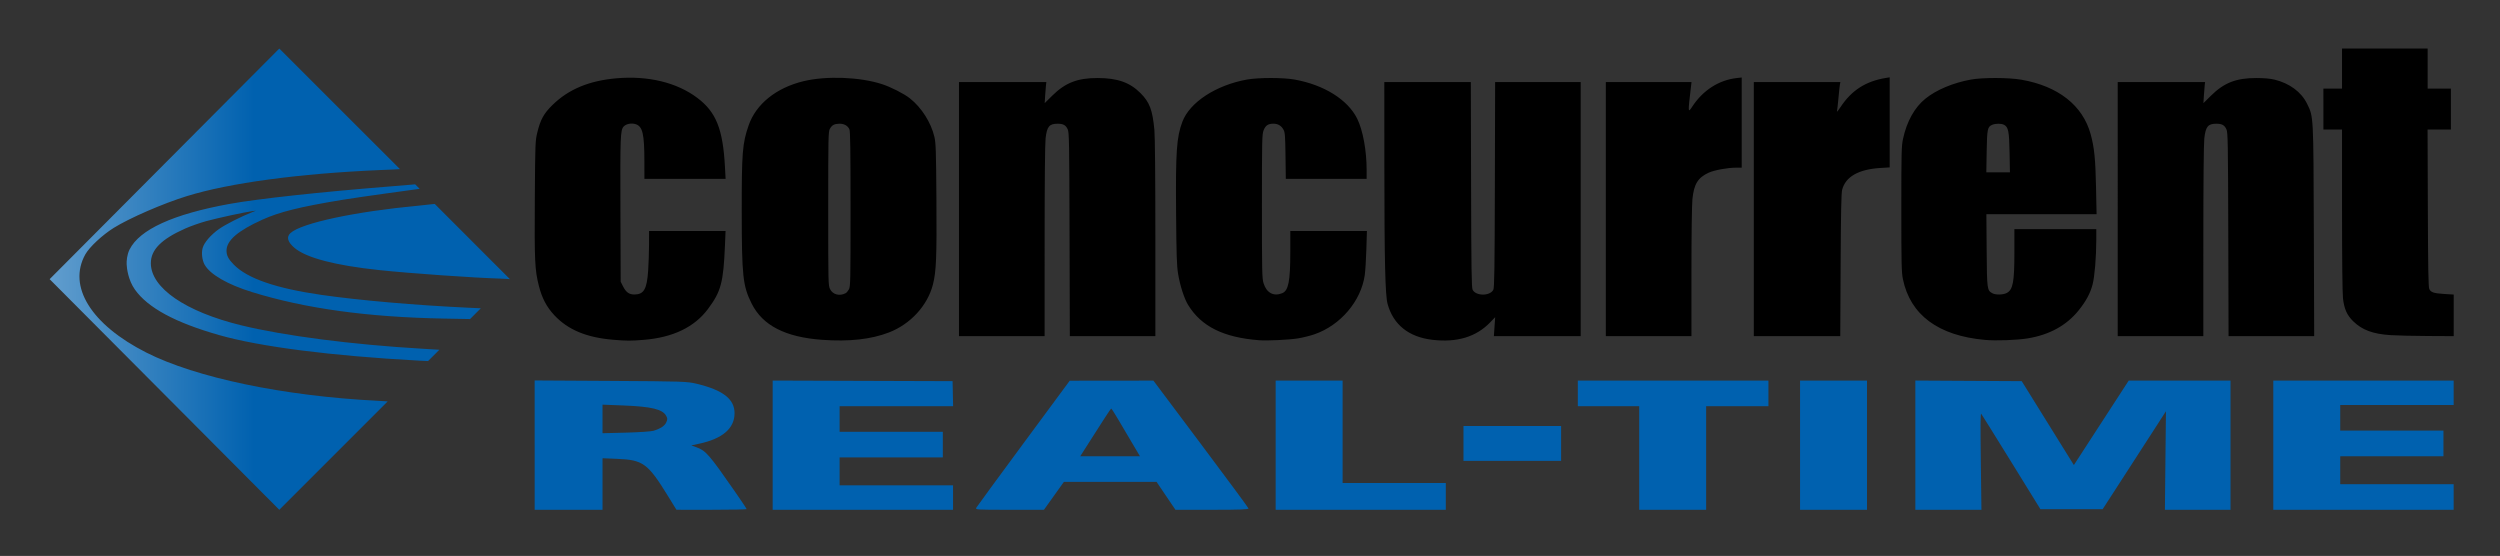 <svg xmlns="http://www.w3.org/2000/svg" role="img" xmlns:xlink="http://www.w3.org/1999/xlink" viewBox="-35.45 -17.95 2623.40 583.40"><rect x="-35.45" y="-17.95" width="2623.40" height="583.40" fill="#333333" stroke="none"/><title>Concurrent Real-Time Inc. logo</title><defs><linearGradient id="a"><stop offset="0" stop-color="#0061af"/><stop offset="1" stop-color="#fff"/></linearGradient><linearGradient id="b" x1="231.145" x2="-332.435" y1="276.129" y2="276.129" gradientUnits="userSpaceOnUse" xlink:href="#a"/></defs><path fill="url(#b)" d="M489.192 274.384c-27.549-.795-94.069-5.467-126.348-8.874-46.476-4.906-76.926-12.866-89.21-23.321-7.386-6.286-8.776-11.507-4.168-15.654 11.652-10.487 67.991-22.499 134.637-28.706l16.623-1.794L499.636 275c-.46-.107-5.472-.472-10.444-.616zm-84.877 86.111c-92.234-5.011-166.744-14.539-209.888-26.839-46.08-13.137-74.733-28.621-88.285-47.708-6.998-9.857-8.517-22.08-8.69-26.528-.138-3.534.279-10.017 3.103-15.63 10.523-20.918 45.682-36.954 104.575-47.696 29.917-5.457 95.247-12.564 170.31-18.528 23.952-1.903 24.727-2.108 24.727-2.108l4.748 4.74s-62.031 8.395-81.457 11.612c-44.246 7.327-65.569 12.616-83.454 20.701-25.95 11.731-37.751 21.919-37.751 32.591 0 5.045 1.987 8.882 7.534 14.551 14.293 14.608 44.191 24.954 92.075 31.862 39.418 5.687 98.853 10.874 153.934 13.433 7.596.353 13.314.609 13.314.609l-11.314 11.303-27.054-.496c-81.289-1.49-146.111-10.681-201.307-27.675-26.157-8.053-44.688-18.772-50.268-29.076-2.571-4.747-3.413-12.289-1.945-17.408 1.657-5.774 8.547-13.737 17.163-19.836 6.614-4.682 22.56-12.789 34.654-17.618l4.018-1.604-4.018.511c-7.278.926-35.861 7.128-47.92 10.398-6.511 1.766-16.516 5.288-22.232 7.829-25.095 11.151-36.1 22.283-36.048 36.46.095 25.873 36.304 50.752 94.64 65.029 45.268 11.078 116.111 20.257 189.852 24.598 10.22.602 18.278 1.099 18.278 1.099l-11.874 11.855c-1.398-.096-6.378-.266-9.417-.431zM16.636 275L257.635 33l126.588 126.51c-.23.217-9.555.492-21.668 1.02-84.575 3.682-157.2 13.506-201.928 27.316-24.825 7.665-60.255 23.058-76.736 33.339-11.904 7.426-25.545 20.157-29.816 27.826-18.738 33.648 6.123 73.672 63.968 102.983 52.088 26.394 144.547 45.693 242.465 50.61l10.866.646L257.627 517z"/><path d="M608.209 338.603c-28.1-2.318-47.666-10.452-61.963-25.76-8.094-8.667-12.983-17.966-16.258-30.923-4.218-16.687-4.661-26.249-4.226-91.191.389-58.022.494-60.917 2.523-69.296 3.373-13.93 6.837-20.236 16.092-29.291 16.809-16.447 38.381-25.429 67.086-27.934 33.271-2.904 63.367 4.396 84.842 20.578 19.731 14.868 26.839 32.644 28.989 72.493l.672 12.452h-85.203l-.019-18.312c-.031-28.998-1.825-36.645-9.17-39.075-4.348-1.439-10.066-.31-12.597 2.487-3.428 3.788-3.67 10.011-3.392 87.133l.273 75.688 2.442 4.832c3.219 6.372 6.497 8.682 12.198 8.595 9.719-.147 12.858-5.661 14.187-24.913.491-7.112.908-19.413.927-27.336l.035-14.406h80.271l-.623 14.894c-1.643 39.25-4.102 48.502-17.779 66.894-14.202 19.098-36.78 29.968-67.415 32.456-13.621 1.106-17.795 1.098-31.891-.065zm243.743-48.888c.934-.49 2.473-2.305 3.418-4.035 1.602-2.931 1.719-8.666 1.719-84.207 0-61.14-.289-81.709-1.177-83.696-1.696-3.796-5.585-5.985-10.502-5.91-5.352.081-7.875 1.438-10.041 5.4-1.602 2.931-1.719 8.644-1.719 83.719 0 78.62.047 80.668 1.953 84.48 2.87 5.741 9.977 7.588 16.349 4.25zm433.886 49.362c-37.371-2.853-60.686-14.435-74.525-37.021-4.108-6.704-8.517-20.405-10.524-32.706-1.388-8.507-1.746-19.367-2.102-63.733-.52-64.783.491-79.456 6.598-95.776 7.628-20.389 35.248-38.456 67.725-44.301 12.065-2.171 38.009-2.171 50.074 0 30.973 5.575 55.856 21.165 65.703 41.167 5.937 12.06 9.855 33.442 9.855 53.786v9.24h-84.818l-.319-24.172c-.276-20.892-.554-24.601-2.049-27.337-2.331-4.265-5.834-6.38-10.57-6.38-5.646 0-8.395 1.856-10.385 7.012-1.604 4.155-1.731 10.036-1.731 79.688 0 68.818.145 75.67 1.706 80.714 3.141 10.147 10.56 14.107 19.587 10.454 6.545-2.648 8.477-12.453 8.487-43.068l.01-22.219h80.379l-.574 19.289c-.316 10.609-1.079 22.805-1.696 27.102-3.923 27.309-25.514 52.646-52.893 62.07-4.469 1.538-12.209 3.456-17.199 4.261-9.356 1.51-32.12 2.589-40.735 1.931zm181.831-.439c-24.801-2.883-41.05-15.877-47.027-37.608-2.502-9.095-3.347-44.837-3.398-143.75l-.047-89.119h90.779l.269 107.675c.223 89.229.5 108.124 1.616 110.295 3.469 6.744 18.253 6.744 21.721 0 1.117-2.171 1.394-21.072 1.62-110.295l.273-107.675h89.794v266.625h-91.108l.686-9.958.686-9.958-5.185 5.393c-14.72 15.311-34.78 21.385-60.68 18.375zm605.643-196.496c-.417-22.371-1.276-26.705-5.77-29.11-2.837-1.519-8.782-1.525-12.432-.013-4.943 2.047-5.434 4.421-5.826 28.146l-.359 21.73h24.773l-.387-20.754zM970.87 201.472V68.16h91.682l-.388 3.174c-.213 1.746-.606 6.724-.872 11.062l-.484 7.888 8.014-7.924c13.661-13.508 26.476-18.473 47.568-18.432 20.834.041 33.782 4.608 44.978 15.864 9.591 9.643 12.561 17.531 14.558 38.664.628 6.644 1.015 49.966 1.016 113.535l.001 102.792h-89.763l-.288-106.699c-.262-97.081-.435-107.022-1.915-110.283-2.014-4.437-4.665-5.92-10.582-5.92-8.818 0-11.225 2.927-12.652 15.381-.624 5.449-1.008 46.424-1.013 108.146l-.01 99.374h-89.852V201.472zm678.77 0V68.16h89.919l-.549 4.639c-3.286 27.75-3.261 28.162 1.317 21.149 11.22-17.185 27.925-27.901 46.776-30.007l5.128-.573v94.643h-6.22c-8.643 0-22.622 2.584-28.451 5.26-11.315 5.193-15.47 11.968-17.055 27.806-.591 5.899-1.013 37.955-1.013 76.911v66.797H1649.64V201.472zm155.287 0V68.16h90.865l-.463 2.197c-.255 1.209-.955 7.691-1.556 14.406-.601 6.714-1.317 13.087-1.592 14.161-.275 1.074 1.379-.903 3.674-4.395 11.688-17.779 26.52-27.281 48-30.75l3.662-.591v94.528l-9.609.585c-23.063 1.405-36.686 9.141-40.27 22.866-.908 3.478-1.321 23.779-1.608 79.147l-.386 74.469h-90.717V201.472zm381.869 0V68.16h91.682l-.388 3.174c-.213 1.746-.606 6.724-.872 11.062l-.484 7.888 8.014-7.924c13.661-13.508 26.476-18.473 47.568-18.432 8.005.016 14.528.587 18.946 1.659 15.886 3.855 28.209 12.983 34.266 25.382 6.79 13.9 6.64 11.067 7.061 133.698l.378 110.117h-89.863l-.288-106.699c-.262-97.081-.435-107.022-1.915-110.283-2.014-4.437-4.665-5.92-10.582-5.92-8.818 0-11.225 2.927-12.652 15.381-.624 5.449-1.008 46.424-1.013 108.146l-.01 99.374h-89.852V201.472zm286.41 132.264c-18.539-1.181-29.864-5.37-39.258-14.52-6.556-6.385-9.491-12.931-10.758-23.992-.614-5.362-1.009-41.602-1.014-93.02l-.01-84.236h-19.533V74.996h19.533V33h89.852v41.996h24.416v42.973h-24.489l.281 82.283c.214 62.56.569 82.931 1.484 84.986 1.601 3.598 4.686 4.616 16.092 5.311l9.563.583v43.654l-27.102-.143c-14.906-.079-32.482-.486-39.058-.905zm-425.765 4.983c-48.913-4.378-78.337-26.196-86.073-63.824-1.443-7.018-1.642-15.935-1.642-73.424 0-59.709.156-66.161 1.785-73.722 3.95-18.336 12.161-33.046 23.567-42.224 11.526-9.275 29.035-16.606 47.764-19.998 12.307-2.229 39.645-2.147 52.871.158 38.7 6.746 64.417 26.987 72.701 57.221 3.811 13.909 5.024 25.843 5.627 55.37l.584 28.567h-115.642l.297 37.845c.324 41.335.428 42.104 6.112 45.146 3.354 1.795 11.122 1.635 14.876-.306 6.614-3.42 8.12-11.351 8.12-42.776v-24.283h85.945l-.015 11.476c-.023 17.905-1.698 38.079-3.864 46.536-2.352 9.183-6.856 17.565-14.629 27.228-12.779 15.885-30.732 25.74-53.642 29.445-11.415 1.846-33.119 2.605-44.743 1.565zm-1220.205-.077c-38.587-2.777-62.464-15.06-73.945-38.04-9.256-18.526-10.352-28.71-10.405-96.688-.049-61.908.701-71.298 7.204-90.179 7.757-22.524 29.02-39.637 57.813-46.53 23.808-5.7 58.805-4.4 81.905 3.041 9.529 3.07 23.226 10.021 29.516 14.98 12.221 9.634 22.261 25.436 25.768 40.556 1.486 6.405 1.749 14.621 2.097 65.435.419 61.095-.186 75.755-3.687 89.445-5.628 22.007-23.562 41.549-46.108 50.244-18.833 7.263-41.7 9.784-70.158 7.736z"/><path fill="#0061af" d="M650.475 434.046c7.384-2.294 11.763-5.248 13.302-8.974 1.312-3.175 1.297-3.845-.143-6.597-3.629-6.935-15.463-9.81-45.111-10.958l-21.708-.841v29.975l24.635-.621c13.549-.341 26.611-1.235 29.025-1.985zm124.883 15.155v-67.798l94.394.311 94.394.311.277 13.131.277 13.131H845.604v26.873h108.297v26.873H845.604v29.315H964.633v25.651H775.358v-67.798zm376.916-2.742c-4.672-7.894-11.327-19.162-14.79-25.04-3.463-5.878-6.562-10.671-6.887-10.651-.503.032-8.198 11.857-28.39 43.63l-4.075 6.413h62.637l-8.494-14.352zm150.909 2.748v-67.792h70.246v107.49h108.297v28.094h-178.543v-67.792zm381.478 13.436v-54.356h-64.393v-26.873h200.007v26.873h-65.368v108.712h-70.246v-54.356zm168.787-13.436v-67.792h70.247v135.584h-70.247v-67.792zm120.98-.009v-67.802l55.822.315 55.822.315 27.358 44.022 27.358 44.022 28.776-44.315 28.776-44.315 53.417-.012 53.417-.012v135.584h-68.849l.282-27.789c.156-15.284.4-38.553.544-51.708l.261-23.92-14.17 21.97c-7.793 12.084-22.742 35.215-33.219 51.403l-19.049 29.433h-65.279l-30.524-49.427c-16.789-27.185-31.012-49.996-31.607-50.691-.793-.925-.908 12.396-.429 49.733l.653 50.997h-69.358V449.198zm375.624.009v-67.792h189.275v25.651h-119.029v26.872h108.297v26.873h-108.297v29.315h119.029v26.873h-189.275v-67.792zm-849.788-1.832v-18.322h102.443v36.644h-102.443v-18.322zm-974.671 1.767V381.284l79.759.474c76.395.454 80.212.583 90.491 3.064 27.43 6.621 39.514 16.032 39.514 30.773 0 16.071-12.624 26.883-37.562 32.169l-7.805 1.655 5.423 1.998c9.911 3.651 13.302 7.553 40.189 46.247 6.842 9.846 12.439 18.225 12.439 18.619 0 .394-16.574.713-36.831.71l-36.831-.008-8.753-14.208c-21.255-34.503-26.145-38.093-53.445-39.229l-15.366-.64v54.092h-71.222v-67.857zm463.557 65.515c.736-1.288 23.071-31.763 49.633-67.722l48.294-65.379 43.904-.051 43.904-.051 49.691 66.299c27.33 36.464 49.867 66.962 50.083 67.773.302 1.134-8.486 1.474-38.125 1.474h-38.517l-9.921-14.658-9.921-14.658h-97.212l-10.473 14.658-10.473 14.658h-36.103c-35.401 0-36.078-.046-34.765-2.342z"/></svg>